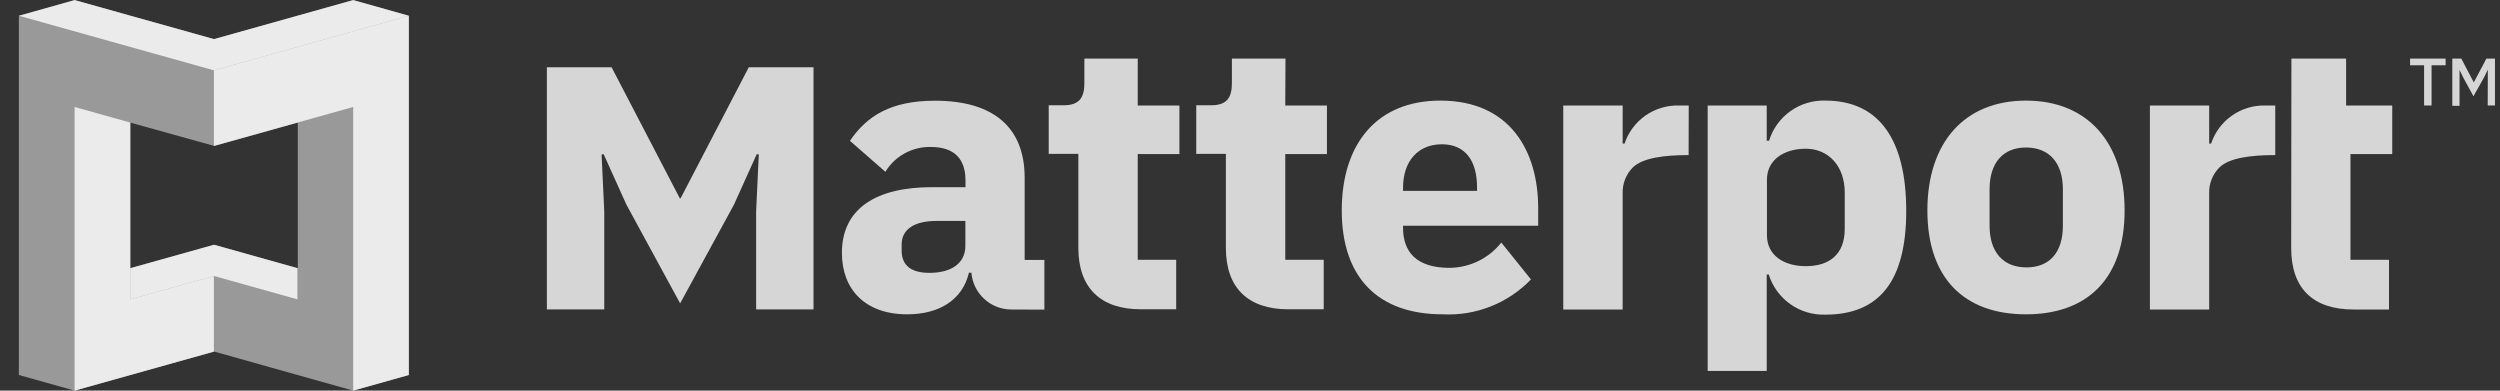 <svg width="128" height="20" viewBox="0 0 128 20" fill="none" xmlns="http://www.w3.org/2000/svg">
<rect x="0" y="0" width="128" height="20" fill="#333333" stroke="none"/>
<path d="M3.82 0L10.969 2.003L18.082 0L20.932 0.807V19.2L18.082 20L10.969 18.001L3.82 20L0.966 19.2V0.807L3.82 0ZM6.67 13.731L10.969 12.531L15.246 13.731V6.277L10.969 7.472L6.67 6.277V13.731Z" fill="white" fill-opacity="0.5"/>
<path d="M10.951 3.602V7.472L18.082 5.477V20L20.932 19.2V0.807L10.951 3.602Z" fill="white" fill-opacity="0.8"/>
<path d="M6.673 15.326L10.951 14.131V18.001L3.82 20V5.477L6.673 6.277V15.326Z" fill="white" fill-opacity="0.8"/>
<path d="M3.82 0.007L0.969 0.807L10.951 3.602L20.932 0.807L18.082 0.007L10.951 2.003L3.82 0.007Z" fill="white" fill-opacity="0.8"/>
<path d="M10.951 12.531L6.673 13.731V15.326L10.951 14.13L15.228 15.326V13.731L10.951 12.531Z" fill="white" fill-opacity="0.8"/>
<path d="M124.496 3.342V5.401H124.114V3.342H123.396V3H125.215V3.342H124.496Z" fill="white" fill-opacity="0.8"/>
<path d="M127.377 3.565L127.189 3.952L126.641 4.928L126.117 3.97L125.928 3.582V5.418H125.558V3H126.02L126.658 4.221L127.303 3H127.742V5.401H127.371L127.377 3.565Z" fill="white" fill-opacity="0.8"/>
<path d="M30.938 15.841V10.816L30.801 7.912L30.904 7.889L32.073 10.479L34.823 15.533L37.578 10.479L38.748 7.889L38.85 7.912L38.714 10.816V15.841H41.652V3.445H38.337L34.846 10.154H34.806L31.314 3.445H28V15.841H30.938Z" fill="white" fill-opacity="0.8"/>
<path d="M117.309 12.704C117.309 14.758 118.415 15.847 120.509 15.847H122.317V13.303H120.344V7.889H122.483V5.402H120.121V3H117.32L117.309 12.704Z" fill="white" fill-opacity="0.8"/>
<path d="M116.493 5.402H116.002C115.388 5.383 114.785 5.562 114.281 5.914C113.777 6.265 113.401 6.77 113.207 7.353H113.11V5.402H110.075V15.847H113.11V9.903C113.101 9.656 113.144 9.409 113.235 9.18C113.326 8.95 113.464 8.742 113.64 8.568C114.142 8.083 115.232 7.94 116.493 7.94V5.402Z" fill="white" fill-opacity="0.8"/>
<path d="M86.463 5.402H85.966C85.353 5.384 84.751 5.564 84.249 5.915C83.746 6.267 83.37 6.771 83.177 7.353H83.08V5.402H80.039V15.847H83.08V9.903C83.072 9.656 83.114 9.411 83.204 9.181C83.294 8.952 83.431 8.743 83.605 8.568C84.112 8.083 85.202 7.94 86.457 7.94L86.463 5.402Z" fill="white" fill-opacity="0.8"/>
<path d="M68.698 10.776C68.698 7.353 70.501 5.151 73.747 5.151C77.318 5.151 78.755 7.741 78.755 10.65V11.557H71.836V11.66C71.836 12.869 72.486 13.714 74.22 13.714C74.73 13.709 75.232 13.59 75.69 13.366C76.148 13.142 76.55 12.818 76.867 12.419L78.385 14.307C77.804 14.911 77.099 15.383 76.32 15.691C75.54 15.999 74.704 16.136 73.867 16.093C70.564 16.093 68.698 14.221 68.698 10.776ZM71.836 9.606V9.772H75.624V9.583C75.624 8.271 75.053 7.387 73.821 7.387C72.589 7.387 71.836 8.271 71.836 9.606Z" fill="white" fill-opacity="0.8"/>
<path d="M98.682 10.776C98.682 7.307 100.571 5.151 103.731 5.151C106.892 5.151 108.78 7.307 108.78 10.776C108.78 14.244 106.892 16.093 103.731 16.093C100.571 16.093 98.682 14.244 98.682 10.776ZM105.619 11.557V9.686C105.619 8.334 104.918 7.552 103.731 7.552C102.545 7.552 101.866 8.351 101.866 9.686V11.557C101.866 12.909 102.562 13.691 103.754 13.691C104.946 13.691 105.619 12.915 105.619 11.557Z" fill="white" fill-opacity="0.8"/>
<path d="M65.817 3H63.073V4.249C63.073 4.991 62.828 5.39 62.006 5.39H61.248V7.878H62.765V12.693C62.765 14.746 63.906 15.836 65.965 15.836H67.774V13.303H65.806V7.889H67.939V5.402H65.806L65.817 3Z" fill="white" fill-opacity="0.8"/>
<path d="M58.252 3H55.52V4.249C55.52 4.991 55.275 5.39 54.453 5.39H53.694V7.878H55.212V12.693C55.212 14.746 56.353 15.836 58.418 15.836H60.221V13.303H58.252V7.889H60.386V5.402H58.252V3Z" fill="white" fill-opacity="0.8"/>
<path d="M93.468 5.151C92.827 5.127 92.197 5.316 91.674 5.687C91.151 6.058 90.765 6.592 90.576 7.204H90.456V5.402H87.433V18.991H90.456V14.056H90.559C90.751 14.667 91.138 15.198 91.66 15.569C92.182 15.939 92.811 16.129 93.451 16.11C96.184 16.11 97.599 14.444 97.599 10.793C97.599 7.142 96.201 5.151 93.468 5.151ZM94.45 11.723C94.45 13.075 93.605 13.628 92.459 13.628C91.312 13.628 90.468 13.058 90.468 12.048V9.195C90.468 8.209 91.306 7.615 92.459 7.615C93.611 7.615 94.45 8.499 94.45 9.851V11.723Z" fill="white" fill-opacity="0.8"/>
<path d="M51.789 15.847C51.272 15.849 50.773 15.655 50.392 15.305C50.012 14.955 49.777 14.475 49.735 13.959H49.61C49.285 15.351 48.092 16.093 46.449 16.093C44.299 16.093 43.106 14.82 43.106 12.949C43.106 10.667 44.869 9.583 47.721 9.583H49.433V9.235C49.433 8.191 48.919 7.524 47.647 7.524C47.184 7.515 46.726 7.628 46.32 7.851C45.913 8.074 45.572 8.4 45.331 8.796L43.517 7.21C44.379 5.938 45.611 5.156 47.87 5.156C50.905 5.156 52.462 6.554 52.462 9.098V13.309H53.472V15.853L51.789 15.847ZM49.427 12.584V11.312H47.95C46.809 11.312 46.164 11.74 46.164 12.521V12.829C46.164 13.611 46.678 13.97 47.579 13.97C48.583 13.976 49.427 13.565 49.427 12.584Z" fill="white" fill-opacity="0.8"/>
</svg>
